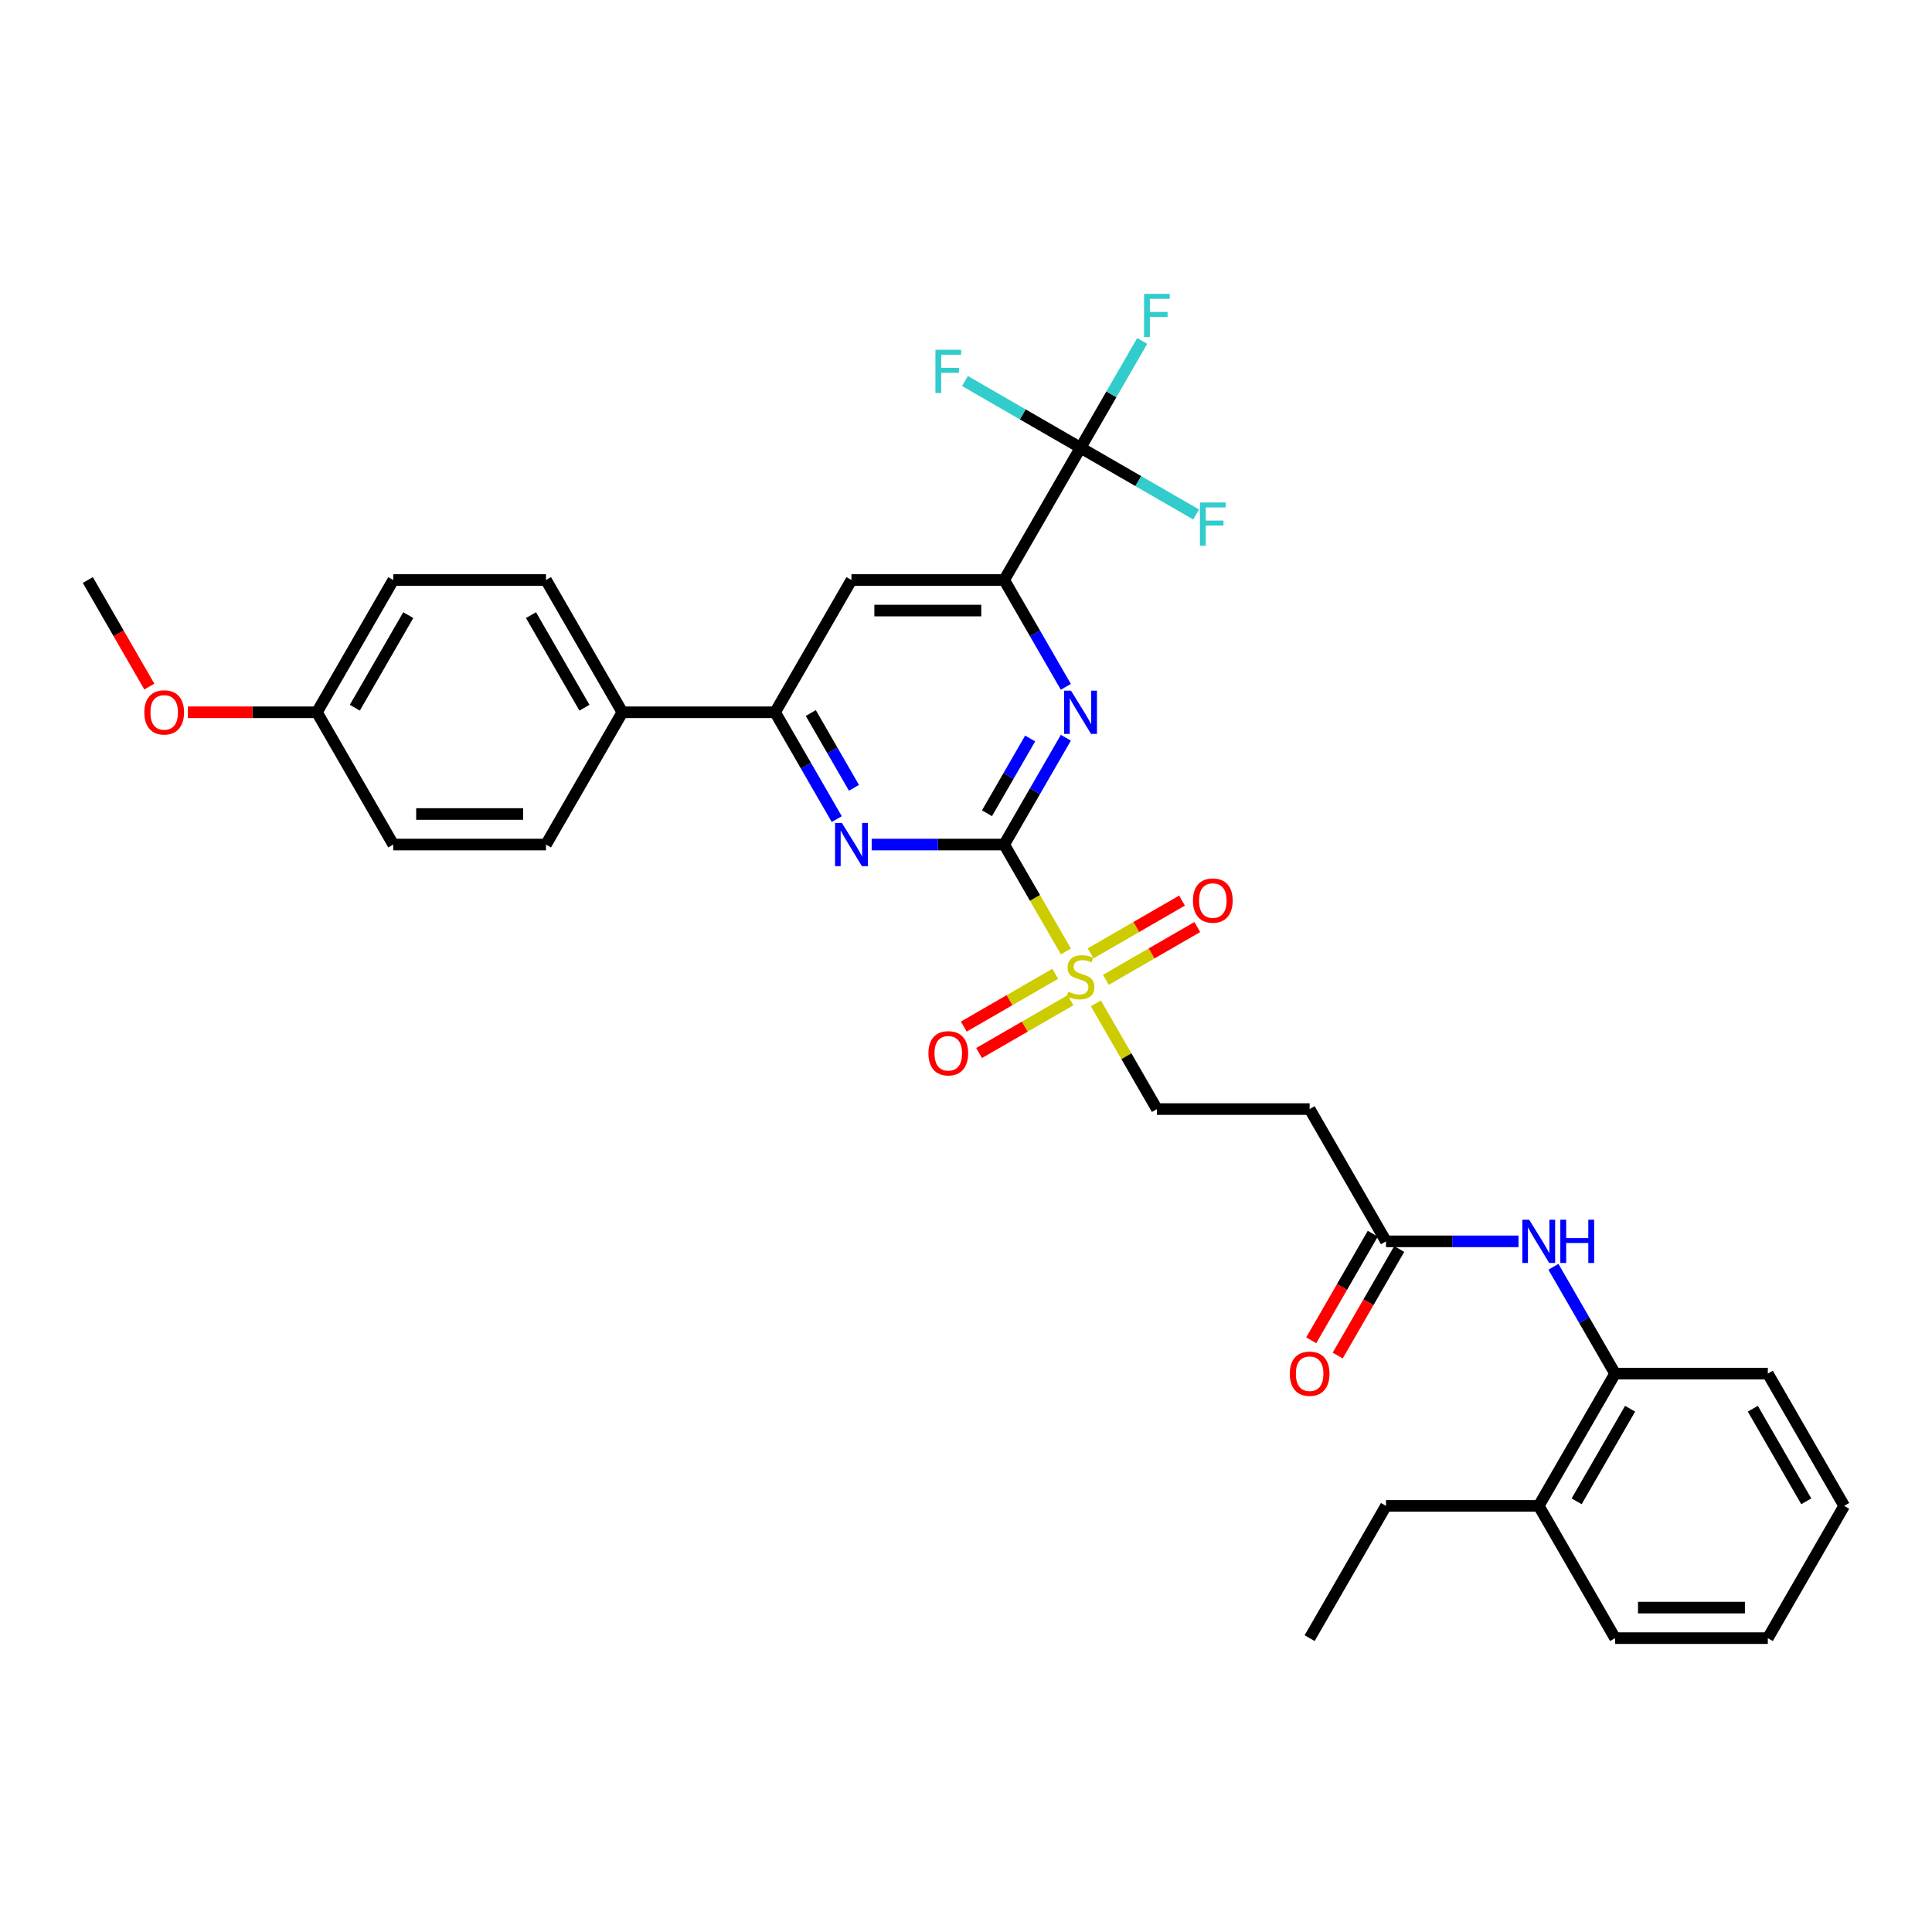 <?xml version='1.0' encoding='iso-8859-1'?>
<svg version='1.1' baseProfile='full'
              xmlns='http://www.w3.org/2000/svg'
                      xmlns:rdkit='http://www.rdkit.org/xml'
                      xmlns:xlink='http://www.w3.org/1999/xlink'
                  xml:space='preserve'
width='1000px' height='1000px' viewBox='0 0 1000 1000'>
<!-- END OF HEADER -->
<rect style='opacity:1.0;fill:#FFFFFF;stroke:none' width='1000' height='1000' x='0' y='0'> </rect>
<path class='bond-0' d='M 519.763,437.136 L 535.733,464.797' style='fill:none;fill-rule:evenodd;stroke:#000000;stroke-width:6px;stroke-linecap:butt;stroke-linejoin:miter;stroke-opacity:1' />
<path class='bond-0' d='M 535.733,464.797 L 551.703,492.458' style='fill:none;fill-rule:evenodd;stroke:#CCCC00;stroke-width:6px;stroke-linecap:butt;stroke-linejoin:miter;stroke-opacity:1' />
<path class='bond-1' d='M 519.763,437.136 L 535.724,409.491' style='fill:none;fill-rule:evenodd;stroke:#000000;stroke-width:6px;stroke-linecap:butt;stroke-linejoin:miter;stroke-opacity:1' />
<path class='bond-1' d='M 535.724,409.491 L 551.685,381.846' style='fill:none;fill-rule:evenodd;stroke:#0000FF;stroke-width:6px;stroke-linecap:butt;stroke-linejoin:miter;stroke-opacity:1' />
<path class='bond-1' d='M 510.859,420.938 L 522.032,401.586' style='fill:none;fill-rule:evenodd;stroke:#000000;stroke-width:6px;stroke-linecap:butt;stroke-linejoin:miter;stroke-opacity:1' />
<path class='bond-1' d='M 522.032,401.586 L 533.204,382.234' style='fill:none;fill-rule:evenodd;stroke:#0000FF;stroke-width:6px;stroke-linecap:butt;stroke-linejoin:miter;stroke-opacity:1' />
<path class='bond-2' d='M 519.763,437.136 L 485.47,437.136' style='fill:none;fill-rule:evenodd;stroke:#000000;stroke-width:6px;stroke-linecap:butt;stroke-linejoin:miter;stroke-opacity:1' />
<path class='bond-2' d='M 485.47,437.136 L 451.178,437.136' style='fill:none;fill-rule:evenodd;stroke:#0000FF;stroke-width:6px;stroke-linecap:butt;stroke-linejoin:miter;stroke-opacity:1' />
<path class='bond-9' d='M 567.221,519.336 L 583.018,546.697' style='fill:none;fill-rule:evenodd;stroke:#CCCC00;stroke-width:6px;stroke-linecap:butt;stroke-linejoin:miter;stroke-opacity:1' />
<path class='bond-9' d='M 583.018,546.697 L 598.814,574.057' style='fill:none;fill-rule:evenodd;stroke:#000000;stroke-width:6px;stroke-linecap:butt;stroke-linejoin:miter;stroke-opacity:1' />
<path class='bond-12' d='M 572.395,507.158 L 596.054,493.498' style='fill:none;fill-rule:evenodd;stroke:#CCCC00;stroke-width:6px;stroke-linecap:butt;stroke-linejoin:miter;stroke-opacity:1' />
<path class='bond-12' d='M 596.054,493.498 L 619.713,479.839' style='fill:none;fill-rule:evenodd;stroke:#FF0000;stroke-width:6px;stroke-linecap:butt;stroke-linejoin:miter;stroke-opacity:1' />
<path class='bond-12' d='M 564.49,493.466 L 588.149,479.806' style='fill:none;fill-rule:evenodd;stroke:#CCCC00;stroke-width:6px;stroke-linecap:butt;stroke-linejoin:miter;stroke-opacity:1' />
<path class='bond-12' d='M 588.149,479.806 L 611.808,466.147' style='fill:none;fill-rule:evenodd;stroke:#FF0000;stroke-width:6px;stroke-linecap:butt;stroke-linejoin:miter;stroke-opacity:1' />
<path class='bond-13' d='M 546.182,504.036 L 522.523,517.695' style='fill:none;fill-rule:evenodd;stroke:#CCCC00;stroke-width:6px;stroke-linecap:butt;stroke-linejoin:miter;stroke-opacity:1' />
<path class='bond-13' d='M 522.523,517.695 L 498.864,531.355' style='fill:none;fill-rule:evenodd;stroke:#FF0000;stroke-width:6px;stroke-linecap:butt;stroke-linejoin:miter;stroke-opacity:1' />
<path class='bond-13' d='M 554.087,517.728 L 530.428,531.387' style='fill:none;fill-rule:evenodd;stroke:#CCCC00;stroke-width:6px;stroke-linecap:butt;stroke-linejoin:miter;stroke-opacity:1' />
<path class='bond-13' d='M 530.428,531.387 L 506.769,545.047' style='fill:none;fill-rule:evenodd;stroke:#FF0000;stroke-width:6px;stroke-linecap:butt;stroke-linejoin:miter;stroke-opacity:1' />
<path class='bond-3' d='M 551.685,355.506 L 535.724,327.861' style='fill:none;fill-rule:evenodd;stroke:#0000FF;stroke-width:6px;stroke-linecap:butt;stroke-linejoin:miter;stroke-opacity:1' />
<path class='bond-3' d='M 535.724,327.861 L 519.763,300.215' style='fill:none;fill-rule:evenodd;stroke:#000000;stroke-width:6px;stroke-linecap:butt;stroke-linejoin:miter;stroke-opacity:1' />
<path class='bond-5' d='M 433.108,423.966 L 417.147,396.321' style='fill:none;fill-rule:evenodd;stroke:#0000FF;stroke-width:6px;stroke-linecap:butt;stroke-linejoin:miter;stroke-opacity:1' />
<path class='bond-5' d='M 417.147,396.321 L 401.186,368.676' style='fill:none;fill-rule:evenodd;stroke:#000000;stroke-width:6px;stroke-linecap:butt;stroke-linejoin:miter;stroke-opacity:1' />
<path class='bond-5' d='M 442.012,407.768 L 430.839,388.416' style='fill:none;fill-rule:evenodd;stroke:#0000FF;stroke-width:6px;stroke-linecap:butt;stroke-linejoin:miter;stroke-opacity:1' />
<path class='bond-5' d='M 430.839,388.416 L 419.666,369.064' style='fill:none;fill-rule:evenodd;stroke:#000000;stroke-width:6px;stroke-linecap:butt;stroke-linejoin:miter;stroke-opacity:1' />
<path class='bond-4' d='M 519.763,300.215 L 559.289,231.755' style='fill:none;fill-rule:evenodd;stroke:#000000;stroke-width:6px;stroke-linecap:butt;stroke-linejoin:miter;stroke-opacity:1' />
<path class='bond-33' d='M 519.763,300.215 L 440.711,300.215' style='fill:none;fill-rule:evenodd;stroke:#000000;stroke-width:6px;stroke-linecap:butt;stroke-linejoin:miter;stroke-opacity:1' />
<path class='bond-33' d='M 507.905,316.026 L 452.569,316.026' style='fill:none;fill-rule:evenodd;stroke:#000000;stroke-width:6px;stroke-linecap:butt;stroke-linejoin:miter;stroke-opacity:1' />
<path class='bond-17' d='M 559.289,231.755 L 575.25,204.11' style='fill:none;fill-rule:evenodd;stroke:#000000;stroke-width:6px;stroke-linecap:butt;stroke-linejoin:miter;stroke-opacity:1' />
<path class='bond-17' d='M 575.25,204.11 L 591.211,176.464' style='fill:none;fill-rule:evenodd;stroke:#33CCCC;stroke-width:6px;stroke-linecap:butt;stroke-linejoin:miter;stroke-opacity:1' />
<path class='bond-18' d='M 559.289,231.755 L 589.203,249.026' style='fill:none;fill-rule:evenodd;stroke:#000000;stroke-width:6px;stroke-linecap:butt;stroke-linejoin:miter;stroke-opacity:1' />
<path class='bond-18' d='M 589.203,249.026 L 619.117,266.297' style='fill:none;fill-rule:evenodd;stroke:#33CCCC;stroke-width:6px;stroke-linecap:butt;stroke-linejoin:miter;stroke-opacity:1' />
<path class='bond-19' d='M 559.289,231.755 L 529.374,214.484' style='fill:none;fill-rule:evenodd;stroke:#000000;stroke-width:6px;stroke-linecap:butt;stroke-linejoin:miter;stroke-opacity:1' />
<path class='bond-19' d='M 529.374,214.484 L 499.46,197.213' style='fill:none;fill-rule:evenodd;stroke:#33CCCC;stroke-width:6px;stroke-linecap:butt;stroke-linejoin:miter;stroke-opacity:1' />
<path class='bond-6' d='M 401.186,368.676 L 440.711,300.215' style='fill:none;fill-rule:evenodd;stroke:#000000;stroke-width:6px;stroke-linecap:butt;stroke-linejoin:miter;stroke-opacity:1' />
<path class='bond-14' d='M 401.186,368.676 L 322.134,368.676' style='fill:none;fill-rule:evenodd;stroke:#000000;stroke-width:6px;stroke-linecap:butt;stroke-linejoin:miter;stroke-opacity:1' />
<path class='bond-7' d='M 785.976,642.518 L 751.684,642.518' style='fill:none;fill-rule:evenodd;stroke:#0000FF;stroke-width:6px;stroke-linecap:butt;stroke-linejoin:miter;stroke-opacity:1' />
<path class='bond-7' d='M 751.684,642.518 L 717.391,642.518' style='fill:none;fill-rule:evenodd;stroke:#000000;stroke-width:6px;stroke-linecap:butt;stroke-linejoin:miter;stroke-opacity:1' />
<path class='bond-11' d='M 804.046,655.688 L 820.007,683.333' style='fill:none;fill-rule:evenodd;stroke:#0000FF;stroke-width:6px;stroke-linecap:butt;stroke-linejoin:miter;stroke-opacity:1' />
<path class='bond-11' d='M 820.007,683.333 L 835.968,710.978' style='fill:none;fill-rule:evenodd;stroke:#000000;stroke-width:6px;stroke-linecap:butt;stroke-linejoin:miter;stroke-opacity:1' />
<path class='bond-8' d='M 717.391,642.518 L 677.866,574.057' style='fill:none;fill-rule:evenodd;stroke:#000000;stroke-width:6px;stroke-linecap:butt;stroke-linejoin:miter;stroke-opacity:1' />
<path class='bond-15' d='M 710.545,638.565 L 694.621,666.147' style='fill:none;fill-rule:evenodd;stroke:#000000;stroke-width:6px;stroke-linecap:butt;stroke-linejoin:miter;stroke-opacity:1' />
<path class='bond-15' d='M 694.621,666.147 L 678.696,693.729' style='fill:none;fill-rule:evenodd;stroke:#FF0000;stroke-width:6px;stroke-linecap:butt;stroke-linejoin:miter;stroke-opacity:1' />
<path class='bond-15' d='M 724.237,646.47 L 708.313,674.052' style='fill:none;fill-rule:evenodd;stroke:#000000;stroke-width:6px;stroke-linecap:butt;stroke-linejoin:miter;stroke-opacity:1' />
<path class='bond-15' d='M 708.313,674.052 L 692.388,701.634' style='fill:none;fill-rule:evenodd;stroke:#FF0000;stroke-width:6px;stroke-linecap:butt;stroke-linejoin:miter;stroke-opacity:1' />
<path class='bond-10' d='M 598.814,574.057 L 677.866,574.057' style='fill:none;fill-rule:evenodd;stroke:#000000;stroke-width:6px;stroke-linecap:butt;stroke-linejoin:miter;stroke-opacity:1' />
<path class='bond-16' d='M 835.968,710.978 L 796.443,779.439' style='fill:none;fill-rule:evenodd;stroke:#000000;stroke-width:6px;stroke-linecap:butt;stroke-linejoin:miter;stroke-opacity:1' />
<path class='bond-16' d='M 843.732,729.153 L 816.064,777.075' style='fill:none;fill-rule:evenodd;stroke:#000000;stroke-width:6px;stroke-linecap:butt;stroke-linejoin:miter;stroke-opacity:1' />
<path class='bond-26' d='M 835.968,710.978 L 915.02,710.978' style='fill:none;fill-rule:evenodd;stroke:#000000;stroke-width:6px;stroke-linecap:butt;stroke-linejoin:miter;stroke-opacity:1' />
<path class='bond-20' d='M 322.134,368.676 L 282.609,300.215' style='fill:none;fill-rule:evenodd;stroke:#000000;stroke-width:6px;stroke-linecap:butt;stroke-linejoin:miter;stroke-opacity:1' />
<path class='bond-20' d='M 302.513,366.312 L 274.845,318.39' style='fill:none;fill-rule:evenodd;stroke:#000000;stroke-width:6px;stroke-linecap:butt;stroke-linejoin:miter;stroke-opacity:1' />
<path class='bond-21' d='M 322.134,368.676 L 282.609,437.136' style='fill:none;fill-rule:evenodd;stroke:#000000;stroke-width:6px;stroke-linecap:butt;stroke-linejoin:miter;stroke-opacity:1' />
<path class='bond-27' d='M 796.443,779.439 L 717.391,779.439' style='fill:none;fill-rule:evenodd;stroke:#000000;stroke-width:6px;stroke-linecap:butt;stroke-linejoin:miter;stroke-opacity:1' />
<path class='bond-28' d='M 796.443,779.439 L 835.968,847.899' style='fill:none;fill-rule:evenodd;stroke:#000000;stroke-width:6px;stroke-linecap:butt;stroke-linejoin:miter;stroke-opacity:1' />
<path class='bond-24' d='M 282.609,300.215 L 203.557,300.215' style='fill:none;fill-rule:evenodd;stroke:#000000;stroke-width:6px;stroke-linecap:butt;stroke-linejoin:miter;stroke-opacity:1' />
<path class='bond-23' d='M 282.609,437.136 L 203.557,437.136' style='fill:none;fill-rule:evenodd;stroke:#000000;stroke-width:6px;stroke-linecap:butt;stroke-linejoin:miter;stroke-opacity:1' />
<path class='bond-23' d='M 270.751,421.326 L 215.415,421.326' style='fill:none;fill-rule:evenodd;stroke:#000000;stroke-width:6px;stroke-linecap:butt;stroke-linejoin:miter;stroke-opacity:1' />
<path class='bond-22' d='M 164.032,368.676 L 203.557,437.136' style='fill:none;fill-rule:evenodd;stroke:#000000;stroke-width:6px;stroke-linecap:butt;stroke-linejoin:miter;stroke-opacity:1' />
<path class='bond-25' d='M 164.032,368.676 L 130.632,368.676' style='fill:none;fill-rule:evenodd;stroke:#000000;stroke-width:6px;stroke-linecap:butt;stroke-linejoin:miter;stroke-opacity:1' />
<path class='bond-25' d='M 130.632,368.676 L 97.233,368.676' style='fill:none;fill-rule:evenodd;stroke:#FF0000;stroke-width:6px;stroke-linecap:butt;stroke-linejoin:miter;stroke-opacity:1' />
<path class='bond-34' d='M 164.032,368.676 L 203.557,300.215' style='fill:none;fill-rule:evenodd;stroke:#000000;stroke-width:6px;stroke-linecap:butt;stroke-linejoin:miter;stroke-opacity:1' />
<path class='bond-34' d='M 183.653,366.312 L 211.321,318.39' style='fill:none;fill-rule:evenodd;stroke:#000000;stroke-width:6px;stroke-linecap:butt;stroke-linejoin:miter;stroke-opacity:1' />
<path class='bond-29' d='M 77.303,355.379 L 61.379,327.797' style='fill:none;fill-rule:evenodd;stroke:#FF0000;stroke-width:6px;stroke-linecap:butt;stroke-linejoin:miter;stroke-opacity:1' />
<path class='bond-29' d='M 61.379,327.797 L 45.455,300.215' style='fill:none;fill-rule:evenodd;stroke:#000000;stroke-width:6px;stroke-linecap:butt;stroke-linejoin:miter;stroke-opacity:1' />
<path class='bond-31' d='M 915.02,710.978 L 954.545,779.439' style='fill:none;fill-rule:evenodd;stroke:#000000;stroke-width:6px;stroke-linecap:butt;stroke-linejoin:miter;stroke-opacity:1' />
<path class='bond-31' d='M 907.257,729.153 L 934.924,777.075' style='fill:none;fill-rule:evenodd;stroke:#000000;stroke-width:6px;stroke-linecap:butt;stroke-linejoin:miter;stroke-opacity:1' />
<path class='bond-30' d='M 717.391,779.439 L 677.866,847.899' style='fill:none;fill-rule:evenodd;stroke:#000000;stroke-width:6px;stroke-linecap:butt;stroke-linejoin:miter;stroke-opacity:1' />
<path class='bond-35' d='M 835.968,847.899 L 915.02,847.899' style='fill:none;fill-rule:evenodd;stroke:#000000;stroke-width:6px;stroke-linecap:butt;stroke-linejoin:miter;stroke-opacity:1' />
<path class='bond-35' d='M 847.826,832.089 L 903.162,832.089' style='fill:none;fill-rule:evenodd;stroke:#000000;stroke-width:6px;stroke-linecap:butt;stroke-linejoin:miter;stroke-opacity:1' />
<path class='bond-32' d='M 954.545,779.439 L 915.02,847.899' style='fill:none;fill-rule:evenodd;stroke:#000000;stroke-width:6px;stroke-linecap:butt;stroke-linejoin:miter;stroke-opacity:1' />
<path  class='atom-1' d='M 552.964 513.281
Q 553.217 513.375, 554.261 513.818
Q 555.304 514.261, 556.443 514.545
Q 557.613 514.798, 558.751 514.798
Q 560.87 514.798, 562.103 513.787
Q 563.336 512.743, 563.336 510.941
Q 563.336 509.708, 562.704 508.949
Q 562.103 508.19, 561.154 507.779
Q 560.206 507.368, 558.625 506.893
Q 556.632 506.292, 555.431 505.723
Q 554.261 505.154, 553.407 503.953
Q 552.585 502.751, 552.585 500.727
Q 552.585 497.913, 554.482 496.174
Q 556.411 494.435, 560.206 494.435
Q 562.798 494.435, 565.739 495.668
L 565.012 498.103
Q 562.324 496.996, 560.3 496.996
Q 558.119 496.996, 556.917 497.913
Q 555.715 498.798, 555.747 500.348
Q 555.747 501.549, 556.348 502.277
Q 556.98 503.004, 557.866 503.415
Q 558.783 503.826, 560.3 504.3
Q 562.324 504.933, 563.526 505.565
Q 564.727 506.198, 565.581 507.494
Q 566.466 508.759, 566.466 510.941
Q 566.466 514.04, 564.379 515.715
Q 562.324 517.36, 558.877 517.36
Q 556.885 517.36, 555.368 516.917
Q 553.881 516.506, 552.111 515.779
L 552.964 513.281
' fill='#CCCC00'/>
<path  class='atom-2' d='M 554.34 357.482
L 561.676 369.34
Q 562.403 370.51, 563.573 372.628
Q 564.743 374.747, 564.806 374.873
L 564.806 357.482
L 567.779 357.482
L 567.779 379.87
L 564.711 379.87
L 556.838 366.905
Q 555.921 365.387, 554.941 363.648
Q 553.992 361.909, 553.708 361.371
L 553.708 379.87
L 550.798 379.87
L 550.798 357.482
L 554.34 357.482
' fill='#0000FF'/>
<path  class='atom-3' d='M 435.763 425.943
L 443.099 437.8
Q 443.826 438.97, 444.996 441.089
Q 446.166 443.207, 446.229 443.334
L 446.229 425.943
L 449.202 425.943
L 449.202 448.33
L 446.134 448.33
L 438.261 435.366
Q 437.344 433.848, 436.364 432.109
Q 435.415 430.37, 435.13 429.832
L 435.13 448.33
L 432.221 448.33
L 432.221 425.943
L 435.763 425.943
' fill='#0000FF'/>
<path  class='atom-8' d='M 791.494 631.324
L 798.83 643.182
Q 799.557 644.352, 800.727 646.47
Q 801.897 648.589, 801.96 648.715
L 801.96 631.324
L 804.933 631.324
L 804.933 653.712
L 801.866 653.712
L 793.992 640.747
Q 793.075 639.229, 792.095 637.49
Q 791.146 635.751, 790.862 635.214
L 790.862 653.712
L 787.953 653.712
L 787.953 631.324
L 791.494 631.324
' fill='#0000FF'/>
<path  class='atom-8' d='M 807.621 631.324
L 810.656 631.324
L 810.656 640.842
L 822.103 640.842
L 822.103 631.324
L 825.138 631.324
L 825.138 653.712
L 822.103 653.712
L 822.103 643.372
L 810.656 643.372
L 810.656 653.712
L 807.621 653.712
L 807.621 631.324
' fill='#0000FF'/>
<path  class='atom-13' d='M 617.472 466.134
Q 617.472 460.759, 620.128 457.755
Q 622.785 454.751, 627.749 454.751
Q 632.713 454.751, 635.37 457.755
Q 638.026 460.759, 638.026 466.134
Q 638.026 471.573, 635.338 474.672
Q 632.65 477.739, 627.749 477.739
Q 622.816 477.739, 620.128 474.672
Q 617.472 471.605, 617.472 466.134
M 627.749 475.209
Q 631.164 475.209, 632.998 472.933
Q 634.864 470.625, 634.864 466.134
Q 634.864 461.739, 632.998 459.526
Q 631.164 457.281, 627.749 457.281
Q 624.334 457.281, 622.468 459.494
Q 620.634 461.708, 620.634 466.134
Q 620.634 470.656, 622.468 472.933
Q 624.334 475.209, 627.749 475.209
' fill='#FF0000'/>
<path  class='atom-14' d='M 480.551 545.186
Q 480.551 539.81, 483.207 536.806
Q 485.864 533.802, 490.828 533.802
Q 495.792 533.802, 498.449 536.806
Q 501.105 539.81, 501.105 545.186
Q 501.105 550.625, 498.417 553.723
Q 495.729 556.791, 490.828 556.791
Q 485.895 556.791, 483.207 553.723
Q 480.551 550.656, 480.551 545.186
M 490.828 554.261
Q 494.243 554.261, 496.077 551.984
Q 497.943 549.676, 497.943 545.186
Q 497.943 540.791, 496.077 538.577
Q 494.243 536.332, 490.828 536.332
Q 487.413 536.332, 485.547 538.545
Q 483.713 540.759, 483.713 545.186
Q 483.713 549.708, 485.547 551.984
Q 487.413 554.261, 490.828 554.261
' fill='#FF0000'/>
<path  class='atom-16' d='M 667.589 711.042
Q 667.589 705.666, 670.245 702.662
Q 672.901 699.658, 677.866 699.658
Q 682.83 699.658, 685.486 702.662
Q 688.142 705.666, 688.142 711.042
Q 688.142 716.48, 685.455 719.579
Q 682.767 722.646, 677.866 722.646
Q 672.933 722.646, 670.245 719.579
Q 667.589 716.512, 667.589 711.042
M 677.866 720.117
Q 681.281 720.117, 683.115 717.84
Q 684.98 715.532, 684.98 711.042
Q 684.98 706.646, 683.115 704.433
Q 681.281 702.188, 677.866 702.188
Q 674.451 702.188, 672.585 704.401
Q 670.751 706.615, 670.751 711.042
Q 670.751 715.563, 672.585 717.84
Q 674.451 720.117, 677.866 720.117
' fill='#FF0000'/>
<path  class='atom-18' d='M 592.158 152.101
L 605.47 152.101
L 605.47 154.662
L 595.162 154.662
L 595.162 161.46
L 604.332 161.46
L 604.332 164.053
L 595.162 164.053
L 595.162 174.488
L 592.158 174.488
L 592.158 152.101
' fill='#33CCCC'/>
<path  class='atom-19' d='M 621.093 260.087
L 634.405 260.087
L 634.405 262.648
L 624.097 262.648
L 624.097 269.447
L 633.267 269.447
L 633.267 272.039
L 624.097 272.039
L 624.097 282.474
L 621.093 282.474
L 621.093 260.087
' fill='#33CCCC'/>
<path  class='atom-20' d='M 484.172 181.035
L 497.484 181.035
L 497.484 183.597
L 487.176 183.597
L 487.176 190.395
L 496.346 190.395
L 496.346 192.988
L 487.176 192.988
L 487.176 203.423
L 484.172 203.423
L 484.172 181.035
' fill='#33CCCC'/>
<path  class='atom-26' d='M 74.704 368.739
Q 74.704 363.364, 77.36 360.36
Q 80.016 357.356, 84.98 357.356
Q 89.945 357.356, 92.601 360.36
Q 95.257 363.364, 95.257 368.739
Q 95.257 374.178, 92.569 377.277
Q 89.881 380.344, 84.98 380.344
Q 80.047 380.344, 77.36 377.277
Q 74.704 374.209, 74.704 368.739
M 84.98 377.814
Q 88.395 377.814, 90.229 375.537
Q 92.095 373.229, 92.095 368.739
Q 92.095 364.344, 90.229 362.13
Q 88.395 359.885, 84.98 359.885
Q 81.565 359.885, 79.7 362.099
Q 77.866 364.312, 77.866 368.739
Q 77.866 373.261, 79.7 375.537
Q 81.565 377.814, 84.98 377.814
' fill='#FF0000'/>
</svg>
